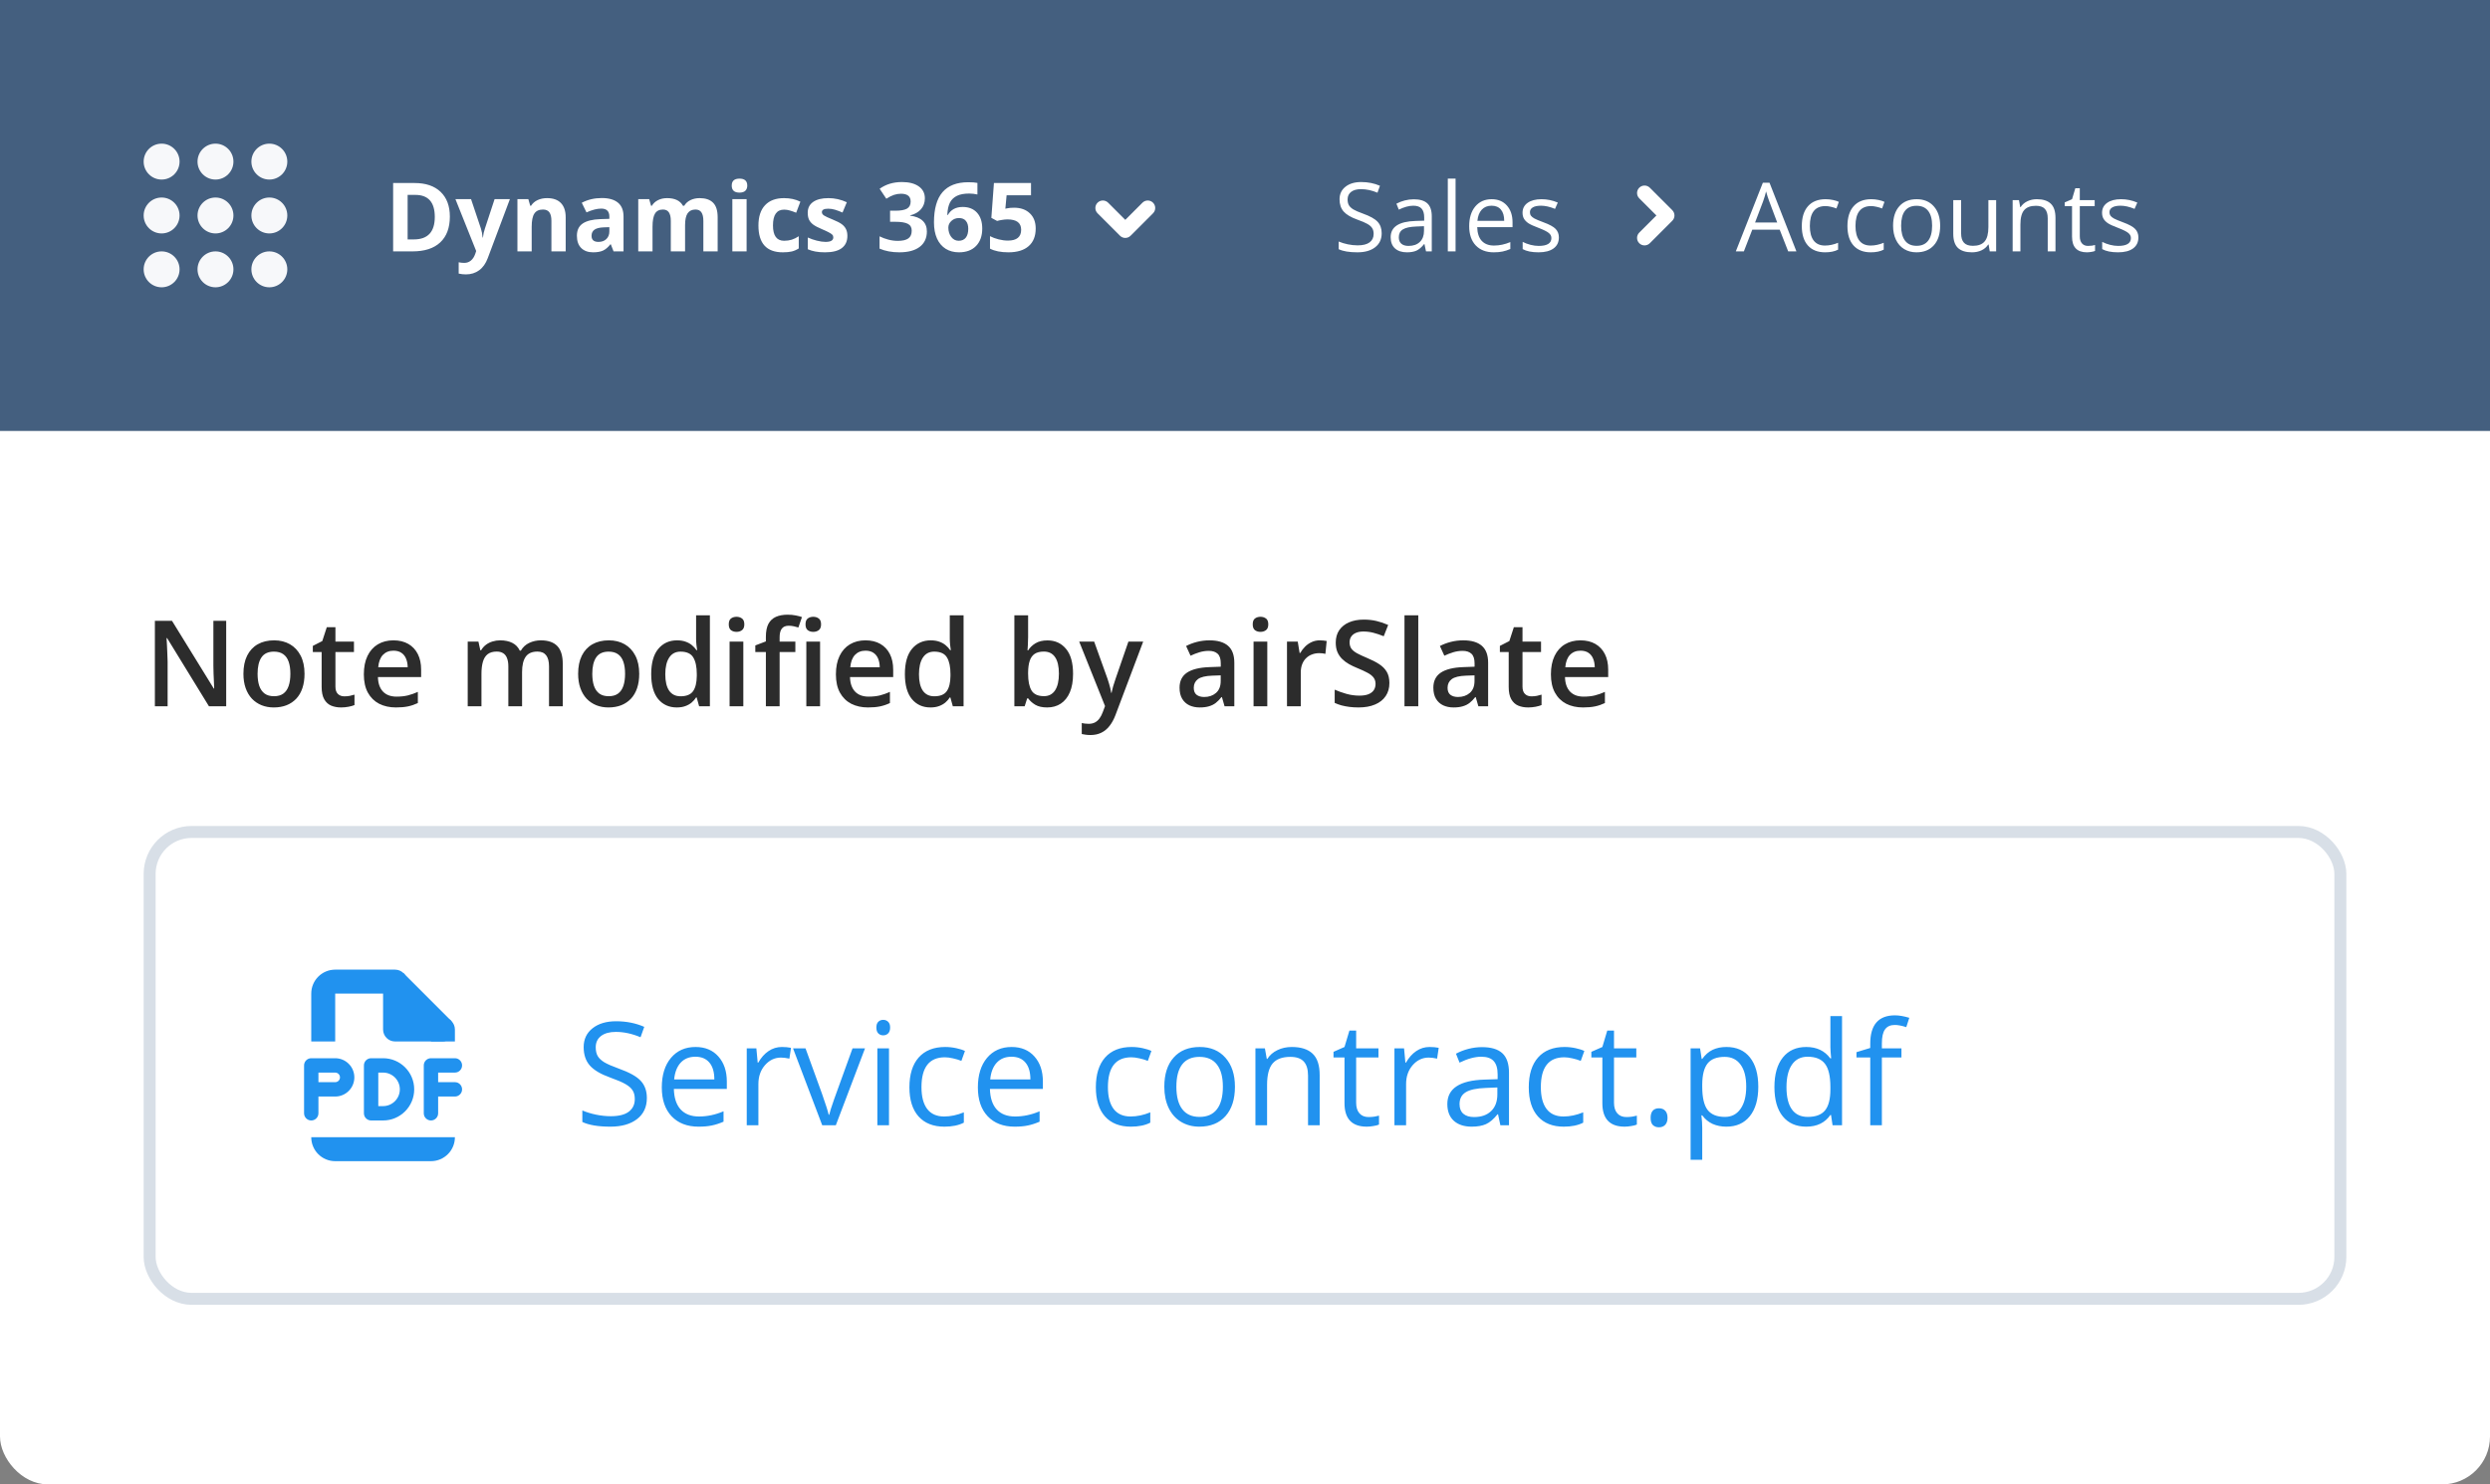 <svg width="208" height="124" viewBox="0 0 208 124" fill="none" xmlns="http://www.w3.org/2000/svg">
<rect x="0" y="0" width="208" height="124" fill="#808080" stroke="none"/>
<g>
<rect width="208" height="124" rx="4" fill="white"/>
<path d="M46.281 21H45.617V18.312H42.609V21H41.945V15.289H42.609V17.719H45.617V15.289H46.281V21ZM51.449 18.855C51.449 19.553 51.273 20.099 50.922 20.492C50.57 20.883 50.085 21.078 49.465 21.078C49.082 21.078 48.742 20.988 48.445 20.809C48.148 20.629 47.919 20.371 47.758 20.035C47.596 19.699 47.516 19.306 47.516 18.855C47.516 18.158 47.69 17.615 48.039 17.227C48.388 16.836 48.872 16.641 49.492 16.641C50.091 16.641 50.566 16.84 50.918 17.238C51.272 17.637 51.449 18.176 51.449 18.855ZM48.188 18.855C48.188 19.402 48.297 19.819 48.516 20.105C48.734 20.392 49.056 20.535 49.48 20.535C49.905 20.535 50.227 20.393 50.445 20.109C50.667 19.823 50.777 19.405 50.777 18.855C50.777 18.311 50.667 17.898 50.445 17.617C50.227 17.333 49.902 17.191 49.473 17.191C49.048 17.191 48.728 17.331 48.512 17.609C48.296 17.888 48.188 18.303 48.188 18.855ZM58.047 21V18.215C58.047 17.874 57.974 17.619 57.828 17.449C57.682 17.277 57.456 17.191 57.148 17.191C56.745 17.191 56.447 17.307 56.254 17.539C56.061 17.771 55.965 18.128 55.965 18.609V21H55.316V18.215C55.316 17.874 55.243 17.619 55.098 17.449C54.952 17.277 54.724 17.191 54.414 17.191C54.008 17.191 53.71 17.314 53.52 17.559C53.332 17.801 53.238 18.199 53.238 18.754V21H52.59V16.719H53.117L53.223 17.305H53.254C53.376 17.096 53.548 16.934 53.77 16.816C53.993 16.699 54.243 16.641 54.52 16.641C55.189 16.641 55.626 16.883 55.832 17.367H55.863C55.991 17.143 56.176 16.966 56.418 16.836C56.66 16.706 56.936 16.641 57.246 16.641C57.73 16.641 58.092 16.766 58.332 17.016C58.574 17.263 58.695 17.66 58.695 18.207V21H58.047ZM61.844 21.078C61.211 21.078 60.711 20.885 60.344 20.5C59.979 20.115 59.797 19.579 59.797 18.895C59.797 18.204 59.966 17.656 60.305 17.25C60.646 16.844 61.103 16.641 61.676 16.641C62.212 16.641 62.637 16.818 62.949 17.172C63.262 17.523 63.418 17.988 63.418 18.566V18.977H60.469C60.482 19.479 60.608 19.861 60.848 20.121C61.09 20.381 61.43 20.512 61.867 20.512C62.328 20.512 62.784 20.415 63.234 20.223V20.801C63.005 20.9 62.788 20.97 62.582 21.012C62.379 21.056 62.133 21.078 61.844 21.078ZM61.668 17.184C61.324 17.184 61.05 17.296 60.844 17.52C60.641 17.744 60.521 18.053 60.484 18.449H62.723C62.723 18.04 62.632 17.728 62.449 17.512C62.267 17.293 62.007 17.184 61.668 17.184Z" fill="#2C2C2C"/>
<path d="M54.035 91.721C54.035 92.475 53.762 93.062 53.215 93.484C52.668 93.906 51.926 94.117 50.988 94.117C49.973 94.117 49.191 93.986 48.645 93.725V92.764C48.996 92.912 49.379 93.029 49.793 93.115C50.207 93.201 50.617 93.244 51.023 93.244C51.688 93.244 52.188 93.119 52.523 92.869C52.859 92.615 53.027 92.264 53.027 91.814C53.027 91.518 52.967 91.275 52.846 91.088C52.728 90.897 52.529 90.721 52.248 90.561C51.971 90.4 51.547 90.219 50.977 90.016C50.18 89.731 49.609 89.393 49.266 89.002C48.926 88.611 48.756 88.102 48.756 87.473C48.756 86.812 49.004 86.287 49.5 85.897C49.996 85.506 50.652 85.311 51.469 85.311C52.32 85.311 53.103 85.467 53.818 85.779L53.508 86.647C52.801 86.35 52.113 86.201 51.445 86.201C50.918 86.201 50.506 86.314 50.209 86.541C49.912 86.768 49.764 87.082 49.764 87.484C49.764 87.781 49.818 88.025 49.928 88.217C50.037 88.404 50.221 88.578 50.478 88.738C50.74 88.894 51.139 89.068 51.674 89.26C52.572 89.58 53.19 89.924 53.525 90.291C53.865 90.658 54.035 91.135 54.035 91.721ZM58.353 94.117C57.404 94.117 56.654 93.828 56.103 93.25C55.557 92.672 55.283 91.869 55.283 90.842C55.283 89.807 55.537 88.984 56.045 88.375C56.557 87.766 57.242 87.461 58.102 87.461C58.906 87.461 59.543 87.727 60.012 88.258C60.48 88.785 60.715 89.482 60.715 90.35V90.965H56.291C56.31 91.719 56.5 92.291 56.859 92.682C57.223 93.072 57.732 93.268 58.389 93.268C59.08 93.268 59.764 93.123 60.44 92.834V93.701C60.096 93.85 59.77 93.955 59.461 94.018C59.156 94.084 58.787 94.117 58.353 94.117ZM58.09 88.275C57.574 88.275 57.162 88.443 56.853 88.779C56.549 89.115 56.369 89.58 56.315 90.174H59.672C59.672 89.561 59.535 89.092 59.262 88.768C58.988 88.439 58.598 88.275 58.09 88.275ZM65.309 87.461C65.594 87.461 65.85 87.484 66.076 87.531L65.941 88.434C65.676 88.375 65.441 88.346 65.238 88.346C64.719 88.346 64.273 88.557 63.902 88.978C63.535 89.4 63.352 89.926 63.352 90.555V94H62.379V87.578H63.182L63.293 88.768H63.34C63.578 88.35 63.865 88.027 64.201 87.801C64.537 87.574 64.906 87.461 65.309 87.461ZM68.684 94L66.246 87.578H67.289L68.672 91.387C68.984 92.277 69.168 92.856 69.223 93.121H69.269C69.312 92.914 69.447 92.486 69.674 91.838C69.904 91.186 70.418 89.766 71.215 87.578H72.258L69.82 94H68.684ZM74.262 94H73.289V87.578H74.262V94ZM73.207 85.838C73.207 85.615 73.262 85.453 73.371 85.352C73.481 85.246 73.617 85.193 73.781 85.193C73.938 85.193 74.072 85.246 74.186 85.352C74.299 85.457 74.356 85.619 74.356 85.838C74.356 86.057 74.299 86.221 74.186 86.33C74.072 86.436 73.938 86.488 73.781 86.488C73.617 86.488 73.481 86.436 73.371 86.33C73.262 86.221 73.207 86.057 73.207 85.838ZM78.891 94.117C77.961 94.117 77.24 93.832 76.728 93.262C76.221 92.688 75.967 91.877 75.967 90.83C75.967 89.756 76.225 88.926 76.74 88.34C77.26 87.754 77.998 87.461 78.955 87.461C79.264 87.461 79.572 87.494 79.881 87.561C80.189 87.627 80.432 87.705 80.607 87.795L80.309 88.621C80.094 88.535 79.859 88.465 79.606 88.41C79.352 88.352 79.127 88.322 78.932 88.322C77.627 88.322 76.975 89.154 76.975 90.818C76.975 91.607 77.133 92.213 77.449 92.635C77.769 93.057 78.242 93.268 78.867 93.268C79.402 93.268 79.951 93.152 80.514 92.922V93.783C80.084 94.006 79.543 94.117 78.891 94.117ZM84.756 94.117C83.807 94.117 83.057 93.828 82.506 93.25C81.959 92.672 81.686 91.869 81.686 90.842C81.686 89.807 81.939 88.984 82.447 88.375C82.959 87.766 83.644 87.461 84.504 87.461C85.309 87.461 85.945 87.727 86.414 88.258C86.883 88.785 87.117 89.482 87.117 90.35V90.965H82.693C82.713 91.719 82.902 92.291 83.262 92.682C83.625 93.072 84.135 93.268 84.791 93.268C85.482 93.268 86.166 93.123 86.842 92.834V93.701C86.498 93.85 86.172 93.955 85.863 94.018C85.559 94.084 85.189 94.117 84.756 94.117ZM84.492 88.275C83.977 88.275 83.564 88.443 83.256 88.779C82.951 89.115 82.772 89.58 82.717 90.174H86.074C86.074 89.561 85.938 89.092 85.664 88.768C85.391 88.439 85 88.275 84.492 88.275ZM94.465 94.117C93.535 94.117 92.814 93.832 92.303 93.262C91.795 92.688 91.541 91.877 91.541 90.83C91.541 89.756 91.799 88.926 92.314 88.34C92.834 87.754 93.572 87.461 94.529 87.461C94.838 87.461 95.147 87.494 95.455 87.561C95.764 87.627 96.006 87.705 96.182 87.795L95.883 88.621C95.668 88.535 95.434 88.465 95.18 88.41C94.926 88.352 94.701 88.322 94.506 88.322C93.201 88.322 92.549 89.154 92.549 90.818C92.549 91.607 92.707 92.213 93.023 92.635C93.344 93.057 93.816 93.268 94.441 93.268C94.977 93.268 95.525 93.152 96.088 92.922V93.783C95.658 94.006 95.117 94.117 94.465 94.117ZM103.16 90.783C103.16 91.83 102.896 92.648 102.369 93.238C101.842 93.824 101.113 94.117 100.184 94.117C99.609 94.117 99.1 93.982 98.654 93.713C98.209 93.443 97.865 93.057 97.623 92.553C97.381 92.049 97.26 91.459 97.26 90.783C97.26 89.736 97.522 88.922 98.045 88.34C98.568 87.754 99.295 87.461 100.225 87.461C101.123 87.461 101.836 87.76 102.363 88.357C102.895 88.955 103.16 89.764 103.16 90.783ZM98.268 90.783C98.268 91.603 98.432 92.228 98.76 92.658C99.088 93.088 99.57 93.303 100.207 93.303C100.844 93.303 101.326 93.09 101.654 92.664C101.986 92.234 102.152 91.607 102.152 90.783C102.152 89.967 101.986 89.348 101.654 88.926C101.326 88.5 100.84 88.287 100.195 88.287C99.559 88.287 99.078 88.496 98.754 88.914C98.43 89.332 98.268 89.955 98.268 90.783ZM109.266 94V89.846C109.266 89.322 109.146 88.932 108.908 88.674C108.67 88.416 108.297 88.287 107.789 88.287C107.117 88.287 106.625 88.469 106.312 88.832C106 89.195 105.844 89.795 105.844 90.631V94H104.871V87.578H105.662L105.82 88.457H105.867C106.066 88.141 106.346 87.897 106.705 87.725C107.064 87.549 107.465 87.461 107.906 87.461C108.68 87.461 109.262 87.648 109.652 88.023C110.043 88.394 110.238 88.99 110.238 89.811V94H109.266ZM114.316 93.314C114.488 93.314 114.654 93.303 114.814 93.279C114.975 93.252 115.102 93.225 115.195 93.197V93.941C115.09 93.992 114.934 94.033 114.727 94.064C114.523 94.1 114.34 94.117 114.176 94.117C112.934 94.117 112.312 93.463 112.312 92.154V88.334H111.393V87.865L112.312 87.461L112.723 86.09H113.285V87.578H115.148V88.334H113.285V92.113C113.285 92.5 113.377 92.797 113.561 93.004C113.744 93.211 113.996 93.314 114.316 93.314ZM119.414 87.461C119.699 87.461 119.955 87.484 120.182 87.531L120.047 88.434C119.781 88.375 119.547 88.346 119.344 88.346C118.824 88.346 118.379 88.557 118.008 88.978C117.641 89.4 117.457 89.926 117.457 90.555V94H116.484V87.578H117.287L117.398 88.768H117.445C117.684 88.35 117.971 88.027 118.307 87.801C118.643 87.574 119.012 87.461 119.414 87.461ZM125.332 94L125.139 93.086H125.092C124.771 93.488 124.451 93.762 124.131 93.906C123.814 94.047 123.418 94.117 122.941 94.117C122.305 94.117 121.805 93.953 121.441 93.625C121.082 93.297 120.902 92.83 120.902 92.225C120.902 90.928 121.939 90.248 124.014 90.186L125.104 90.15V89.752C125.104 89.248 124.994 88.877 124.775 88.639C124.561 88.397 124.215 88.275 123.738 88.275C123.203 88.275 122.598 88.439 121.922 88.768L121.623 88.023C121.939 87.852 122.285 87.717 122.66 87.619C123.039 87.522 123.418 87.473 123.797 87.473C124.562 87.473 125.129 87.643 125.496 87.982C125.867 88.322 126.053 88.867 126.053 89.617V94H125.332ZM123.135 93.314C123.74 93.314 124.215 93.148 124.559 92.816C124.906 92.484 125.08 92.019 125.08 91.422V90.842L124.107 90.883C123.334 90.91 122.775 91.031 122.432 91.246C122.092 91.457 121.922 91.787 121.922 92.236C121.922 92.588 122.027 92.856 122.238 93.039C122.453 93.223 122.752 93.314 123.135 93.314ZM130.629 94.117C129.699 94.117 128.979 93.832 128.467 93.262C127.959 92.688 127.705 91.877 127.705 90.83C127.705 89.756 127.963 88.926 128.479 88.34C128.998 87.754 129.736 87.461 130.693 87.461C131.002 87.461 131.311 87.494 131.619 87.561C131.928 87.627 132.17 87.705 132.346 87.795L132.047 88.621C131.832 88.535 131.598 88.465 131.344 88.41C131.09 88.352 130.865 88.322 130.67 88.322C129.365 88.322 128.713 89.154 128.713 90.818C128.713 91.607 128.871 92.213 129.188 92.635C129.508 93.057 129.98 93.268 130.605 93.268C131.141 93.268 131.689 93.152 132.252 92.922V93.783C131.822 94.006 131.281 94.117 130.629 94.117ZM135.855 93.314C136.027 93.314 136.193 93.303 136.354 93.279C136.514 93.252 136.641 93.225 136.734 93.197V93.941C136.629 93.992 136.473 94.033 136.266 94.064C136.062 94.1 135.879 94.117 135.715 94.117C134.473 94.117 133.852 93.463 133.852 92.154V88.334H132.932V87.865L133.852 87.461L134.262 86.09H134.824V87.578H136.688V88.334H134.824V92.113C134.824 92.5 134.916 92.797 135.1 93.004C135.283 93.211 135.535 93.314 135.855 93.314ZM137.883 93.379C137.883 93.117 137.941 92.92 138.059 92.787C138.18 92.65 138.352 92.582 138.574 92.582C138.801 92.582 138.977 92.65 139.102 92.787C139.23 92.92 139.295 93.117 139.295 93.379C139.295 93.633 139.23 93.828 139.102 93.965C138.973 94.102 138.797 94.17 138.574 94.17C138.375 94.17 138.209 94.109 138.076 93.988C137.947 93.863 137.883 93.66 137.883 93.379ZM144.211 94.117C143.793 94.117 143.41 94.041 143.062 93.889C142.719 93.732 142.43 93.494 142.195 93.174H142.125C142.172 93.549 142.195 93.904 142.195 94.24V96.883H141.223V87.578H142.014L142.148 88.457H142.195C142.445 88.106 142.736 87.852 143.068 87.695C143.4 87.539 143.781 87.461 144.211 87.461C145.062 87.461 145.719 87.752 146.18 88.334C146.645 88.916 146.877 89.732 146.877 90.783C146.877 91.838 146.641 92.658 146.168 93.244C145.699 93.826 145.047 94.117 144.211 94.117ZM144.07 88.287C143.414 88.287 142.939 88.469 142.646 88.832C142.354 89.195 142.203 89.773 142.195 90.566V90.783C142.195 91.686 142.346 92.332 142.646 92.723C142.947 93.109 143.43 93.303 144.094 93.303C144.648 93.303 145.082 93.078 145.395 92.629C145.711 92.18 145.869 91.561 145.869 90.772C145.869 89.971 145.711 89.357 145.395 88.932C145.082 88.502 144.641 88.287 144.07 88.287ZM152.953 93.139H152.9C152.451 93.791 151.779 94.117 150.885 94.117C150.045 94.117 149.391 93.83 148.922 93.256C148.457 92.682 148.225 91.865 148.225 90.807C148.225 89.748 148.459 88.926 148.928 88.34C149.396 87.754 150.049 87.461 150.885 87.461C151.756 87.461 152.424 87.777 152.889 88.41H152.965L152.924 87.947L152.9 87.496V84.883H153.873V94H153.082L152.953 93.139ZM151.008 93.303C151.672 93.303 152.152 93.123 152.449 92.764C152.75 92.4 152.9 91.816 152.9 91.012V90.807C152.9 89.897 152.748 89.248 152.443 88.861C152.143 88.471 151.66 88.275 150.996 88.275C150.426 88.275 149.988 88.498 149.684 88.943C149.383 89.385 149.232 90.01 149.232 90.818C149.232 91.639 149.383 92.258 149.684 92.676C149.984 93.094 150.426 93.303 151.008 93.303ZM158.836 88.334H157.201V94H156.229V88.334H155.08V87.894L156.229 87.543V87.186C156.229 85.607 156.918 84.818 158.297 84.818C158.637 84.818 159.035 84.887 159.492 85.023L159.24 85.803C158.865 85.682 158.545 85.621 158.279 85.621C157.912 85.621 157.641 85.744 157.465 85.99C157.289 86.232 157.201 86.623 157.201 87.162V87.578H158.836V88.334Z" fill="#2192EF"/>
<rect width="208" height="36" fill="#445F7F"/>
<path fill-rule="evenodd" clip-rule="evenodd" d="M15 13.5C15 14.328 14.328 15 13.5 15C12.672 15 12 14.328 12 13.5C12 12.672 12.672 12 13.5 12C14.328 12 15 12.672 15 13.5ZM15 18C15 18.828 14.328 19.5 13.5 19.5C12.672 19.5 12 18.828 12 18C12 17.172 12.672 16.5 13.5 16.5C14.328 16.5 15 17.172 15 18ZM13.5 24C14.328 24 15 23.328 15 22.5C15 21.672 14.328 21 13.5 21C12.672 21 12 21.672 12 22.5C12 23.328 12.672 24 13.5 24ZM19.5 13.5C19.5 14.328 18.828 15 18 15C17.172 15 16.5 14.328 16.5 13.5C16.5 12.672 17.172 12 18 12C18.828 12 19.5 12.672 19.5 13.5ZM18 19.5C18.828 19.5 19.5 18.828 19.5 18C19.5 17.172 18.828 16.5 18 16.5C17.172 16.5 16.5 17.172 16.5 18C16.5 18.828 17.172 19.5 18 19.5ZM19.5 22.5C19.5 23.328 18.828 24 18 24C17.172 24 16.5 23.328 16.5 22.5C16.5 21.672 17.172 21 18 21C18.828 21 19.5 21.672 19.5 22.5ZM22.5 15C23.328 15 24 14.328 24 13.5C24 12.672 23.328 12 22.5 12C21.672 12 21 12.672 21 13.5C21 14.328 21.672 15 22.5 15ZM24 18C24 18.828 23.328 19.5 22.5 19.5C21.672 19.5 21 18.828 21 18C21 17.172 21.672 16.5 22.5 16.5C23.328 16.5 24 17.172 24 18ZM22.5 24C23.328 24 24 23.328 24 22.5C24 21.672 23.328 21 22.5 21C21.672 21 21 21.672 21 22.5C21 23.328 21.672 24 22.5 24Z" fill="#F7F8FA"/>
<path d="M37.578 18.09C37.578 19.03 37.31 19.75 36.773 20.25C36.24 20.75 35.467 21 34.457 21H32.84V15.289H34.633C35.565 15.289 36.289 15.535 36.805 16.027C37.32 16.52 37.578 17.207 37.578 18.09ZM36.32 18.121C36.32 16.895 35.779 16.281 34.695 16.281H34.051V20H34.57C35.737 20 36.32 19.374 36.32 18.121ZM38.043 16.633H39.348L40.172 19.09C40.242 19.303 40.29 19.556 40.316 19.848H40.34C40.368 19.579 40.425 19.327 40.508 19.09L41.316 16.633H42.594L40.746 21.559C40.577 22.014 40.335 22.355 40.02 22.582C39.707 22.809 39.341 22.922 38.922 22.922C38.716 22.922 38.514 22.9 38.316 22.855V21.91C38.46 21.944 38.616 21.961 38.785 21.961C38.996 21.961 39.18 21.896 39.336 21.766C39.495 21.638 39.618 21.444 39.707 21.184L39.777 20.969L38.043 16.633ZM47.254 21H46.062V18.449C46.062 18.134 46.007 17.898 45.895 17.742C45.783 17.583 45.604 17.504 45.359 17.504C45.026 17.504 44.785 17.616 44.637 17.84C44.488 18.061 44.414 18.43 44.414 18.945V21H43.223V16.633H44.133L44.293 17.191H44.359C44.492 16.98 44.675 16.822 44.906 16.715C45.141 16.605 45.406 16.551 45.703 16.551C46.211 16.551 46.596 16.689 46.859 16.965C47.122 17.238 47.254 17.634 47.254 18.152V21ZM51.254 21L51.023 20.406H50.992C50.792 20.659 50.585 20.835 50.371 20.934C50.16 21.03 49.884 21.078 49.543 21.078C49.124 21.078 48.793 20.958 48.551 20.719C48.311 20.479 48.191 20.138 48.191 19.695C48.191 19.232 48.353 18.891 48.676 18.672C49.001 18.451 49.491 18.328 50.145 18.305L50.902 18.281V18.09C50.902 17.647 50.676 17.426 50.223 17.426C49.874 17.426 49.464 17.531 48.992 17.742L48.598 16.938C49.1 16.674 49.658 16.543 50.27 16.543C50.855 16.543 51.305 16.671 51.617 16.926C51.93 17.181 52.086 17.569 52.086 18.09V21H51.254ZM50.902 18.977L50.441 18.992C50.095 19.003 49.837 19.065 49.668 19.18C49.499 19.294 49.414 19.469 49.414 19.703C49.414 20.039 49.607 20.207 49.992 20.207C50.268 20.207 50.488 20.128 50.652 19.969C50.819 19.81 50.902 19.599 50.902 19.336V18.977ZM57.227 21H56.035V18.449C56.035 18.134 55.982 17.898 55.875 17.742C55.771 17.583 55.605 17.504 55.379 17.504C55.074 17.504 54.853 17.616 54.715 17.84C54.577 18.064 54.508 18.432 54.508 18.945V21H53.316V16.633H54.227L54.387 17.191H54.453C54.57 16.991 54.74 16.835 54.961 16.723C55.182 16.608 55.436 16.551 55.723 16.551C56.376 16.551 56.819 16.764 57.051 17.191H57.156C57.273 16.988 57.445 16.831 57.672 16.719C57.901 16.607 58.159 16.551 58.445 16.551C58.94 16.551 59.314 16.678 59.566 16.934C59.822 17.186 59.949 17.592 59.949 18.152V21H58.754V18.449C58.754 18.134 58.7 17.898 58.594 17.742C58.49 17.583 58.324 17.504 58.098 17.504C57.806 17.504 57.587 17.608 57.441 17.816C57.298 18.025 57.227 18.355 57.227 18.809V21ZM61.125 15.504C61.125 15.116 61.341 14.922 61.773 14.922C62.206 14.922 62.422 15.116 62.422 15.504C62.422 15.689 62.367 15.833 62.258 15.938C62.151 16.039 61.99 16.09 61.773 16.09C61.341 16.09 61.125 15.895 61.125 15.504ZM62.367 21H61.176V16.633H62.367V21ZM65.394 21.078C64.035 21.078 63.355 20.332 63.355 18.84C63.355 18.098 63.54 17.531 63.91 17.141C64.28 16.747 64.81 16.551 65.5 16.551C66.005 16.551 66.458 16.65 66.859 16.848L66.508 17.77C66.32 17.694 66.146 17.633 65.984 17.586C65.823 17.537 65.662 17.512 65.5 17.512C64.88 17.512 64.57 17.952 64.57 18.832C64.57 19.686 64.88 20.113 65.5 20.113C65.729 20.113 65.941 20.083 66.137 20.023C66.332 19.961 66.527 19.865 66.723 19.734V20.754C66.53 20.876 66.335 20.961 66.137 21.008C65.941 21.055 65.694 21.078 65.394 21.078ZM70.785 19.703C70.785 20.151 70.629 20.492 70.316 20.727C70.007 20.961 69.542 21.078 68.922 21.078C68.604 21.078 68.333 21.056 68.109 21.012C67.885 20.97 67.676 20.908 67.481 20.824V19.84C67.702 19.944 67.951 20.031 68.227 20.102C68.505 20.172 68.75 20.207 68.961 20.207C69.393 20.207 69.609 20.082 69.609 19.832C69.609 19.738 69.581 19.663 69.523 19.605C69.466 19.546 69.367 19.479 69.227 19.406C69.086 19.331 68.898 19.244 68.664 19.145C68.328 19.004 68.081 18.874 67.922 18.754C67.766 18.634 67.651 18.497 67.578 18.344C67.508 18.188 67.473 17.996 67.473 17.77C67.473 17.381 67.622 17.082 67.922 16.871C68.224 16.658 68.651 16.551 69.203 16.551C69.729 16.551 70.241 16.665 70.738 16.895L70.379 17.754C70.16 17.66 69.956 17.583 69.766 17.523C69.576 17.463 69.382 17.434 69.184 17.434C68.832 17.434 68.656 17.529 68.656 17.719C68.656 17.826 68.712 17.918 68.824 17.996C68.939 18.074 69.188 18.19 69.57 18.344C69.912 18.482 70.162 18.611 70.32 18.73C70.479 18.85 70.596 18.988 70.672 19.145C70.747 19.301 70.785 19.487 70.785 19.703ZM77.258 16.566C77.258 16.923 77.15 17.227 76.934 17.477C76.717 17.727 76.414 17.898 76.023 17.992V18.016C76.484 18.073 76.833 18.213 77.07 18.438C77.307 18.659 77.426 18.958 77.426 19.336C77.426 19.885 77.227 20.314 76.828 20.621C76.43 20.926 75.861 21.078 75.121 21.078C74.501 21.078 73.952 20.975 73.473 20.77V19.742C73.694 19.854 73.938 19.945 74.203 20.016C74.469 20.086 74.732 20.121 74.992 20.121C75.391 20.121 75.685 20.053 75.875 19.918C76.065 19.783 76.16 19.565 76.16 19.266C76.16 18.997 76.051 18.807 75.832 18.695C75.613 18.583 75.264 18.527 74.785 18.527H74.352V17.602H74.793C75.236 17.602 75.559 17.544 75.762 17.43C75.967 17.312 76.07 17.113 76.07 16.832C76.07 16.4 75.799 16.184 75.258 16.184C75.07 16.184 74.879 16.215 74.684 16.277C74.491 16.34 74.276 16.448 74.039 16.602L73.481 15.77C74.001 15.395 74.622 15.207 75.344 15.207C75.935 15.207 76.401 15.327 76.742 15.566C77.086 15.806 77.258 16.139 77.258 16.566ZM78.019 18.574C78.019 17.444 78.258 16.603 78.734 16.051C79.213 15.499 79.93 15.223 80.883 15.223C81.208 15.223 81.463 15.242 81.648 15.281V16.246C81.417 16.194 81.188 16.168 80.961 16.168C80.547 16.168 80.208 16.23 79.945 16.355C79.685 16.48 79.49 16.665 79.359 16.91C79.229 17.155 79.152 17.503 79.129 17.953H79.18C79.438 17.51 79.85 17.289 80.418 17.289C80.928 17.289 81.328 17.449 81.617 17.77C81.906 18.09 82.051 18.533 82.051 19.098C82.051 19.707 81.879 20.19 81.535 20.547C81.191 20.901 80.715 21.078 80.106 21.078C79.684 21.078 79.315 20.98 79 20.785C78.688 20.59 78.445 20.305 78.273 19.93C78.104 19.555 78.019 19.103 78.019 18.574ZM80.082 20.113C80.34 20.113 80.538 20.027 80.676 19.855C80.814 19.681 80.883 19.434 80.883 19.113C80.883 18.835 80.818 18.616 80.688 18.457C80.56 18.296 80.366 18.215 80.106 18.215C79.861 18.215 79.651 18.294 79.477 18.453C79.305 18.612 79.219 18.797 79.219 19.008C79.219 19.318 79.299 19.579 79.461 19.793C79.625 20.006 79.832 20.113 80.082 20.113ZM84.707 17.352C85.259 17.352 85.698 17.506 86.023 17.816C86.352 18.126 86.516 18.551 86.516 19.09C86.516 19.728 86.319 20.219 85.926 20.562C85.533 20.906 84.97 21.078 84.238 21.078C83.603 21.078 83.09 20.975 82.699 20.77V19.727C82.905 19.836 83.144 19.926 83.418 19.996C83.691 20.064 83.951 20.098 84.195 20.098C84.932 20.098 85.301 19.796 85.301 19.191C85.301 18.616 84.919 18.328 84.156 18.328C84.018 18.328 83.866 18.342 83.699 18.371C83.533 18.397 83.397 18.426 83.293 18.457L82.812 18.199L83.027 15.289H86.125V16.312H84.086L83.981 17.434L84.117 17.406C84.276 17.37 84.473 17.352 84.707 17.352Z" fill="white"/>
<path d="M115.418 19.48C115.418 19.983 115.236 20.375 114.871 20.656C114.507 20.938 114.012 21.078 113.387 21.078C112.71 21.078 112.189 20.991 111.824 20.816V20.176C112.059 20.275 112.314 20.353 112.59 20.41C112.866 20.467 113.139 20.496 113.41 20.496C113.853 20.496 114.186 20.413 114.41 20.246C114.634 20.077 114.746 19.842 114.746 19.543C114.746 19.345 114.706 19.184 114.625 19.059C114.547 18.931 114.414 18.814 114.227 18.707C114.042 18.6 113.759 18.479 113.379 18.344C112.848 18.154 112.467 17.928 112.238 17.668C112.012 17.408 111.898 17.068 111.898 16.648C111.898 16.208 112.064 15.858 112.395 15.598C112.725 15.337 113.163 15.207 113.707 15.207C114.275 15.207 114.797 15.311 115.273 15.52L115.066 16.098C114.595 15.9 114.137 15.801 113.691 15.801C113.34 15.801 113.065 15.876 112.867 16.027C112.669 16.178 112.57 16.388 112.57 16.656C112.57 16.854 112.607 17.017 112.68 17.145C112.753 17.27 112.875 17.385 113.047 17.492C113.221 17.596 113.487 17.712 113.844 17.84C114.443 18.053 114.854 18.283 115.078 18.527C115.305 18.772 115.418 19.09 115.418 19.48ZM119.121 21L118.992 20.391H118.961C118.747 20.659 118.534 20.841 118.32 20.938C118.109 21.031 117.845 21.078 117.527 21.078C117.103 21.078 116.77 20.969 116.527 20.75C116.288 20.531 116.168 20.22 116.168 19.816C116.168 18.952 116.859 18.499 118.242 18.457L118.969 18.434V18.168C118.969 17.832 118.896 17.585 118.75 17.426C118.607 17.264 118.376 17.184 118.059 17.184C117.702 17.184 117.298 17.293 116.848 17.512L116.648 17.016C116.859 16.901 117.09 16.811 117.34 16.746C117.592 16.681 117.845 16.648 118.098 16.648C118.608 16.648 118.986 16.762 119.23 16.988C119.478 17.215 119.602 17.578 119.602 18.078V21H119.121ZM117.656 20.543C118.06 20.543 118.376 20.432 118.605 20.211C118.837 19.99 118.953 19.68 118.953 19.281V18.895L118.305 18.922C117.789 18.94 117.417 19.021 117.188 19.164C116.961 19.305 116.848 19.525 116.848 19.824C116.848 20.059 116.918 20.237 117.059 20.359C117.202 20.482 117.401 20.543 117.656 20.543ZM121.59 21H120.941V14.922H121.59V21ZM124.773 21.078C124.141 21.078 123.641 20.885 123.273 20.5C122.909 20.115 122.727 19.579 122.727 18.895C122.727 18.204 122.896 17.656 123.234 17.25C123.576 16.844 124.033 16.641 124.605 16.641C125.142 16.641 125.566 16.818 125.879 17.172C126.191 17.523 126.348 17.988 126.348 18.566V18.977H123.398C123.411 19.479 123.538 19.861 123.777 20.121C124.02 20.381 124.359 20.512 124.797 20.512C125.258 20.512 125.714 20.415 126.164 20.223V20.801C125.935 20.9 125.717 20.97 125.512 21.012C125.309 21.056 125.062 21.078 124.773 21.078ZM124.598 17.184C124.254 17.184 123.979 17.296 123.773 17.52C123.57 17.744 123.451 18.053 123.414 18.449H125.652C125.652 18.04 125.561 17.728 125.379 17.512C125.197 17.293 124.936 17.184 124.598 17.184ZM130.219 19.832C130.219 20.23 130.07 20.538 129.773 20.754C129.477 20.97 129.06 21.078 128.523 21.078C127.956 21.078 127.513 20.988 127.195 20.809V20.207C127.401 20.311 127.621 20.393 127.855 20.453C128.092 20.513 128.32 20.543 128.539 20.543C128.878 20.543 129.138 20.49 129.32 20.383C129.503 20.273 129.594 20.108 129.594 19.887C129.594 19.72 129.521 19.578 129.375 19.461C129.232 19.341 128.951 19.201 128.531 19.039C128.133 18.891 127.849 18.762 127.68 18.652C127.513 18.54 127.388 18.414 127.305 18.273C127.224 18.133 127.184 17.965 127.184 17.77C127.184 17.421 127.326 17.146 127.609 16.945C127.893 16.742 128.283 16.641 128.777 16.641C129.238 16.641 129.689 16.734 130.129 16.922L129.898 17.449C129.469 17.272 129.079 17.184 128.73 17.184C128.423 17.184 128.191 17.232 128.035 17.328C127.879 17.424 127.801 17.557 127.801 17.727C127.801 17.841 127.829 17.939 127.887 18.02C127.947 18.1 128.042 18.177 128.172 18.25C128.302 18.323 128.552 18.428 128.922 18.566C129.43 18.751 129.772 18.938 129.949 19.125C130.129 19.312 130.219 19.548 130.219 19.832Z" fill="white"/>
<path d="M149.375 21L148.664 19.184H146.375L145.672 21H145L147.258 15.266H147.816L150.062 21H149.375ZM148.457 18.586L147.793 16.816C147.707 16.592 147.618 16.318 147.527 15.992C147.47 16.242 147.388 16.517 147.281 16.816L146.609 18.586H148.457ZM152.461 21.078C151.841 21.078 151.361 20.888 151.02 20.508C150.681 20.125 150.512 19.585 150.512 18.887C150.512 18.171 150.684 17.617 151.027 17.227C151.374 16.836 151.866 16.641 152.504 16.641C152.71 16.641 152.915 16.663 153.121 16.707C153.327 16.751 153.488 16.803 153.605 16.863L153.406 17.414C153.263 17.357 153.107 17.31 152.938 17.273C152.768 17.234 152.618 17.215 152.488 17.215C151.618 17.215 151.184 17.77 151.184 18.879C151.184 19.405 151.289 19.809 151.5 20.09C151.714 20.371 152.029 20.512 152.445 20.512C152.802 20.512 153.168 20.435 153.543 20.281V20.855C153.257 21.004 152.896 21.078 152.461 21.078ZM156.273 21.078C155.654 21.078 155.173 20.888 154.832 20.508C154.493 20.125 154.324 19.585 154.324 18.887C154.324 18.171 154.496 17.617 154.84 17.227C155.186 16.836 155.678 16.641 156.316 16.641C156.522 16.641 156.728 16.663 156.934 16.707C157.139 16.751 157.301 16.803 157.418 16.863L157.219 17.414C157.076 17.357 156.919 17.31 156.75 17.273C156.581 17.234 156.431 17.215 156.301 17.215C155.431 17.215 154.996 17.77 154.996 18.879C154.996 19.405 155.102 19.809 155.312 20.09C155.526 20.371 155.841 20.512 156.258 20.512C156.615 20.512 156.98 20.435 157.355 20.281V20.855C157.069 21.004 156.708 21.078 156.273 21.078ZM162.07 18.855C162.07 19.553 161.895 20.099 161.543 20.492C161.191 20.883 160.706 21.078 160.086 21.078C159.703 21.078 159.363 20.988 159.066 20.809C158.77 20.629 158.54 20.371 158.379 20.035C158.217 19.699 158.137 19.306 158.137 18.855C158.137 18.158 158.311 17.615 158.66 17.227C159.009 16.836 159.493 16.641 160.113 16.641C160.712 16.641 161.188 16.84 161.539 17.238C161.893 17.637 162.07 18.176 162.07 18.855ZM158.809 18.855C158.809 19.402 158.918 19.819 159.137 20.105C159.355 20.392 159.677 20.535 160.102 20.535C160.526 20.535 160.848 20.393 161.066 20.109C161.288 19.823 161.398 19.405 161.398 18.855C161.398 18.311 161.288 17.898 161.066 17.617C160.848 17.333 160.523 17.191 160.094 17.191C159.669 17.191 159.349 17.331 159.133 17.609C158.917 17.888 158.809 18.303 158.809 18.855ZM163.82 16.719V19.496C163.82 19.845 163.9 20.105 164.059 20.277C164.217 20.449 164.466 20.535 164.805 20.535C165.253 20.535 165.579 20.413 165.785 20.168C165.993 19.923 166.098 19.523 166.098 18.969V16.719H166.746V21H166.211L166.117 20.426H166.082C165.949 20.637 165.764 20.798 165.527 20.91C165.293 21.022 165.025 21.078 164.723 21.078C164.202 21.078 163.811 20.954 163.551 20.707C163.293 20.46 163.164 20.064 163.164 19.52V16.719H163.82ZM171.055 21V18.23C171.055 17.881 170.975 17.621 170.816 17.449C170.658 17.277 170.409 17.191 170.07 17.191C169.622 17.191 169.294 17.312 169.086 17.555C168.878 17.797 168.773 18.197 168.773 18.754V21H168.125V16.719H168.652L168.758 17.305H168.789C168.922 17.094 169.108 16.931 169.348 16.816C169.587 16.699 169.854 16.641 170.148 16.641C170.664 16.641 171.052 16.766 171.312 17.016C171.573 17.263 171.703 17.66 171.703 18.207V21H171.055ZM174.422 20.543C174.536 20.543 174.647 20.535 174.754 20.52C174.861 20.501 174.945 20.483 175.008 20.465V20.961C174.938 20.995 174.833 21.022 174.695 21.043C174.56 21.066 174.438 21.078 174.328 21.078C173.5 21.078 173.086 20.642 173.086 19.77V17.223H172.473V16.91L173.086 16.641L173.359 15.727H173.734V16.719H174.977V17.223H173.734V19.742C173.734 20 173.796 20.198 173.918 20.336C174.04 20.474 174.208 20.543 174.422 20.543ZM178.629 19.832C178.629 20.23 178.48 20.538 178.184 20.754C177.887 20.97 177.47 21.078 176.934 21.078C176.366 21.078 175.923 20.988 175.605 20.809V20.207C175.811 20.311 176.031 20.393 176.266 20.453C176.503 20.513 176.73 20.543 176.949 20.543C177.288 20.543 177.548 20.49 177.73 20.383C177.913 20.273 178.004 20.108 178.004 19.887C178.004 19.72 177.931 19.578 177.785 19.461C177.642 19.341 177.361 19.201 176.941 19.039C176.543 18.891 176.259 18.762 176.09 18.652C175.923 18.54 175.798 18.414 175.715 18.273C175.634 18.133 175.594 17.965 175.594 17.77C175.594 17.421 175.736 17.146 176.02 16.945C176.303 16.742 176.693 16.641 177.188 16.641C177.648 16.641 178.099 16.734 178.539 16.922L178.309 17.449C177.879 17.272 177.49 17.184 177.141 17.184C176.833 17.184 176.602 17.232 176.445 17.328C176.289 17.424 176.211 17.557 176.211 17.727C176.211 17.841 176.24 17.939 176.297 18.02C176.357 18.1 176.452 18.177 176.582 18.25C176.712 18.323 176.962 18.428 177.332 18.566C177.84 18.751 178.182 18.938 178.359 19.125C178.539 19.312 178.629 19.548 178.629 19.832Z" fill="white"/>
<path d="M18.895 59H17.454L13.958 53.302H13.914C13.927 53.494 13.938 53.697 13.948 53.912C13.961 54.127 13.971 54.348 13.977 54.576C13.987 54.804 13.995 55.035 14.002 55.27V59H12.938V51.861H14.368L17.859 57.52H17.894C17.887 57.355 17.879 57.164 17.869 56.949C17.859 56.734 17.85 56.513 17.84 56.285C17.833 56.054 17.828 55.831 17.825 55.616V51.861H18.895V59ZM25.438 56.285C25.438 56.734 25.379 57.133 25.262 57.481C25.145 57.83 24.974 58.124 24.749 58.365C24.524 58.603 24.254 58.785 23.939 58.912C23.623 59.036 23.266 59.098 22.869 59.098C22.498 59.098 22.158 59.036 21.849 58.912C21.539 58.785 21.271 58.603 21.043 58.365C20.818 58.124 20.644 57.83 20.52 57.481C20.397 57.133 20.335 56.734 20.335 56.285C20.335 55.69 20.438 55.185 20.643 54.772C20.851 54.355 21.147 54.037 21.531 53.819C21.915 53.601 22.373 53.492 22.903 53.492C23.401 53.492 23.841 53.601 24.222 53.819C24.602 54.037 24.9 54.355 25.115 54.772C25.33 55.188 25.438 55.693 25.438 56.285ZM21.517 56.285C21.517 56.679 21.564 57.016 21.658 57.296C21.756 57.576 21.906 57.791 22.107 57.94C22.309 58.087 22.57 58.16 22.889 58.16C23.208 58.16 23.468 58.087 23.67 57.94C23.872 57.791 24.02 57.576 24.114 57.296C24.209 57.016 24.256 56.679 24.256 56.285C24.256 55.891 24.209 55.558 24.114 55.284C24.02 55.008 23.872 54.797 23.67 54.654C23.468 54.508 23.206 54.435 22.884 54.435C22.409 54.435 22.062 54.594 21.844 54.913C21.626 55.232 21.517 55.69 21.517 56.285ZM28.768 58.17C28.917 58.17 29.065 58.157 29.212 58.131C29.358 58.102 29.492 58.067 29.612 58.028V58.898C29.485 58.953 29.321 59 29.119 59.039C28.917 59.078 28.707 59.098 28.489 59.098C28.183 59.098 27.908 59.047 27.664 58.946C27.42 58.842 27.226 58.665 27.083 58.414C26.94 58.163 26.868 57.817 26.868 57.374V54.469H26.131V53.956L26.922 53.551L27.298 52.394H28.02V53.595H29.568V54.469H28.02V57.359C28.02 57.633 28.089 57.836 28.226 57.97C28.362 58.103 28.543 58.17 28.768 58.17ZM32.864 53.492C33.346 53.492 33.759 53.592 34.105 53.79C34.45 53.989 34.715 54.27 34.9 54.635C35.086 54.999 35.179 55.435 35.179 55.943V56.559H31.57C31.583 57.083 31.723 57.486 31.99 57.77C32.26 58.053 32.638 58.194 33.123 58.194C33.468 58.194 33.777 58.162 34.051 58.097C34.328 58.028 34.612 57.929 34.905 57.799V58.731C34.635 58.858 34.36 58.951 34.08 59.01C33.8 59.068 33.465 59.098 33.074 59.098C32.544 59.098 32.077 58.995 31.673 58.79C31.273 58.582 30.958 58.273 30.73 57.862C30.506 57.452 30.394 56.943 30.394 56.334C30.394 55.728 30.496 55.214 30.701 54.791C30.906 54.368 31.194 54.046 31.565 53.824C31.936 53.603 32.37 53.492 32.864 53.492ZM32.864 54.356C32.503 54.356 32.21 54.474 31.985 54.708C31.764 54.942 31.634 55.286 31.595 55.738H34.056C34.052 55.468 34.007 55.229 33.919 55.02C33.834 54.812 33.704 54.649 33.528 54.532C33.356 54.415 33.134 54.356 32.864 54.356ZM45.179 53.492C45.784 53.492 46.24 53.648 46.546 53.961C46.855 54.273 47.01 54.775 47.01 55.465V59H45.862V55.67C45.862 55.26 45.783 54.95 45.623 54.742C45.464 54.534 45.221 54.43 44.895 54.43C44.44 54.43 44.111 54.576 43.909 54.869C43.711 55.159 43.611 55.58 43.611 56.134V59H42.464V55.67C42.464 55.397 42.428 55.169 42.356 54.986C42.288 54.801 42.182 54.662 42.039 54.571C41.896 54.477 41.715 54.43 41.497 54.43C41.181 54.43 40.929 54.501 40.74 54.645C40.555 54.788 40.421 54.999 40.34 55.279C40.258 55.556 40.218 55.896 40.218 56.3V59H39.07V53.595H39.964L40.125 54.322H40.188C40.299 54.133 40.436 53.979 40.599 53.858C40.765 53.735 40.949 53.644 41.15 53.585C41.352 53.523 41.562 53.492 41.78 53.492C42.184 53.492 42.524 53.564 42.801 53.707C43.078 53.847 43.284 54.062 43.421 54.352H43.509C43.678 54.059 43.914 53.842 44.217 53.702C44.52 53.562 44.84 53.492 45.179 53.492ZM53.397 56.285C53.397 56.734 53.338 57.133 53.221 57.481C53.103 57.83 52.933 58.124 52.708 58.365C52.483 58.603 52.213 58.785 51.898 58.912C51.582 59.036 51.225 59.098 50.828 59.098C50.457 59.098 50.117 59.036 49.808 58.912C49.498 58.785 49.23 58.603 49.002 58.365C48.777 58.124 48.603 57.83 48.48 57.481C48.356 57.133 48.294 56.734 48.294 56.285C48.294 55.69 48.397 55.185 48.602 54.772C48.81 54.355 49.106 54.037 49.49 53.819C49.874 53.601 50.332 53.492 50.862 53.492C51.36 53.492 51.8 53.601 52.181 53.819C52.562 54.037 52.859 54.355 53.074 54.772C53.289 55.188 53.397 55.693 53.397 56.285ZM49.476 56.285C49.476 56.679 49.523 57.016 49.617 57.296C49.715 57.576 49.865 57.791 50.066 57.94C50.268 58.087 50.529 58.16 50.848 58.16C51.167 58.16 51.427 58.087 51.629 57.94C51.831 57.791 51.979 57.576 52.073 57.296C52.168 57.016 52.215 56.679 52.215 56.285C52.215 55.891 52.168 55.558 52.073 55.284C51.979 55.008 51.831 54.797 51.629 54.654C51.427 54.508 51.165 54.435 50.843 54.435C50.367 54.435 50.021 54.594 49.803 54.913C49.585 55.232 49.476 55.69 49.476 56.285ZM56.531 59.098C55.887 59.098 55.369 58.863 54.978 58.395C54.591 57.922 54.398 57.227 54.398 56.31C54.398 55.382 54.594 54.68 54.988 54.205C55.385 53.73 55.908 53.492 56.556 53.492C56.829 53.492 57.068 53.53 57.273 53.605C57.478 53.676 57.654 53.774 57.801 53.898C57.95 54.021 58.078 54.16 58.182 54.312H58.235C58.219 54.212 58.2 54.067 58.177 53.878C58.157 53.686 58.148 53.508 58.148 53.346V51.402H59.3V59H58.401L58.196 58.263H58.148C58.05 58.419 57.926 58.56 57.776 58.688C57.63 58.811 57.454 58.91 57.249 58.985C57.047 59.06 56.808 59.098 56.531 59.098ZM56.853 58.165C57.345 58.165 57.692 58.023 57.894 57.74C58.095 57.457 58.2 57.032 58.206 56.466V56.315C58.206 55.709 58.108 55.245 57.913 54.923C57.718 54.597 57.361 54.435 56.844 54.435C56.43 54.435 56.115 54.602 55.897 54.938C55.682 55.27 55.574 55.733 55.574 56.329C55.574 56.925 55.682 57.38 55.897 57.696C56.115 58.009 56.434 58.165 56.853 58.165ZM62.093 53.595V59H60.945V53.595H62.093ZM61.526 51.524C61.702 51.524 61.853 51.572 61.98 51.666C62.111 51.76 62.176 51.923 62.176 52.154C62.176 52.382 62.111 52.545 61.98 52.643C61.853 52.737 61.702 52.784 61.526 52.784C61.344 52.784 61.19 52.737 61.062 52.643C60.939 52.545 60.877 52.382 60.877 52.154C60.877 51.923 60.939 51.76 61.062 51.666C61.19 51.572 61.344 51.524 61.526 51.524ZM66.439 54.469H65.125V59H63.977V54.469H63.094V53.917L63.977 53.58V53.204C63.977 52.745 64.049 52.38 64.192 52.11C64.339 51.84 64.547 51.647 64.817 51.529C65.091 51.409 65.416 51.349 65.794 51.349C66.041 51.349 66.268 51.37 66.473 51.412C66.678 51.451 66.85 51.497 66.99 51.549L66.692 52.418C66.582 52.382 66.458 52.35 66.321 52.32C66.185 52.288 66.038 52.272 65.882 52.272C65.621 52.272 65.429 52.353 65.306 52.516C65.185 52.678 65.125 52.916 65.125 53.228V53.595H66.439V54.469ZM68.504 53.595V59H67.356V53.595H68.504ZM67.938 51.524C68.113 51.524 68.265 51.572 68.392 51.666C68.522 51.76 68.587 51.923 68.587 52.154C68.587 52.382 68.522 52.545 68.392 52.643C68.265 52.737 68.113 52.784 67.938 52.784C67.755 52.784 67.601 52.737 67.474 52.643C67.35 52.545 67.288 52.382 67.288 52.154C67.288 51.923 67.35 51.76 67.474 51.666C67.601 51.572 67.755 51.524 67.938 51.524ZM72.298 53.492C72.78 53.492 73.193 53.592 73.538 53.79C73.883 53.989 74.148 54.27 74.334 54.635C74.519 54.999 74.612 55.435 74.612 55.943V56.559H71.004C71.017 57.083 71.157 57.486 71.424 57.77C71.694 58.053 72.072 58.194 72.557 58.194C72.902 58.194 73.211 58.162 73.484 58.097C73.761 58.028 74.046 57.929 74.339 57.799V58.731C74.069 58.858 73.794 58.951 73.514 59.01C73.234 59.068 72.898 59.098 72.508 59.098C71.977 59.098 71.51 58.995 71.106 58.79C70.706 58.582 70.392 58.273 70.164 57.862C69.939 57.452 69.827 56.943 69.827 56.334C69.827 55.728 69.93 55.214 70.135 54.791C70.34 54.368 70.628 54.046 70.999 53.824C71.37 53.603 71.803 53.492 72.298 53.492ZM72.298 54.356C71.936 54.356 71.644 54.474 71.419 54.708C71.198 54.942 71.067 55.286 71.028 55.738H73.489C73.486 55.468 73.44 55.229 73.353 55.02C73.268 54.812 73.138 54.649 72.962 54.532C72.789 54.415 72.568 54.356 72.298 54.356ZM77.723 59.098C77.078 59.098 76.561 58.863 76.17 58.395C75.783 57.922 75.589 57.227 75.589 56.31C75.589 55.382 75.786 54.68 76.18 54.205C76.577 53.73 77.099 53.492 77.747 53.492C78.02 53.492 78.26 53.53 78.465 53.605C78.67 53.676 78.846 53.774 78.992 53.898C79.142 54.021 79.269 54.16 79.373 54.312H79.427C79.41 54.212 79.391 54.067 79.368 53.878C79.349 53.686 79.339 53.508 79.339 53.346V51.402H80.491V59H79.593L79.388 58.263H79.339C79.241 58.419 79.118 58.56 78.968 58.688C78.821 58.811 78.645 58.91 78.44 58.985C78.239 59.06 77.999 59.098 77.723 59.098ZM78.045 58.165C78.537 58.165 78.883 58.023 79.085 57.74C79.287 57.457 79.391 57.032 79.397 56.466V56.315C79.397 55.709 79.3 55.245 79.105 54.923C78.909 54.597 78.553 54.435 78.035 54.435C77.622 54.435 77.306 54.602 77.088 54.938C76.873 55.27 76.766 55.733 76.766 56.329C76.766 56.925 76.873 57.38 77.088 57.696C77.306 58.009 77.625 58.165 78.045 58.165ZM85.882 51.402V53.233C85.882 53.445 85.875 53.653 85.862 53.858C85.853 54.06 85.843 54.218 85.833 54.332H85.882C86.028 54.098 86.232 53.901 86.492 53.741C86.756 53.578 87.093 53.497 87.503 53.497C88.144 53.497 88.66 53.733 89.051 54.205C89.441 54.674 89.637 55.369 89.637 56.29C89.637 56.902 89.547 57.416 89.368 57.833C89.189 58.25 88.937 58.565 88.611 58.78C88.289 58.992 87.91 59.098 87.474 59.098C87.064 59.098 86.731 59.023 86.478 58.873C86.227 58.72 86.03 58.543 85.887 58.341H85.804L85.594 59H84.734V51.402H85.882ZM87.2 54.43C86.875 54.43 86.616 54.495 86.424 54.625C86.235 54.755 86.098 54.95 86.014 55.211C85.929 55.468 85.885 55.795 85.882 56.192V56.295C85.882 56.897 85.976 57.358 86.165 57.677C86.357 57.996 86.705 58.155 87.21 58.155C87.61 58.155 87.918 57.994 88.133 57.672C88.348 57.346 88.455 56.881 88.455 56.275C88.455 55.663 88.348 55.203 88.133 54.894C87.921 54.584 87.61 54.43 87.2 54.43ZM90.149 53.595H91.399L92.508 56.681C92.557 56.821 92.601 56.959 92.64 57.096C92.682 57.229 92.718 57.361 92.747 57.491C92.78 57.621 92.806 57.752 92.825 57.882H92.855C92.887 57.713 92.933 57.524 92.991 57.315C93.053 57.104 93.121 56.892 93.196 56.681L94.261 53.595H95.496L93.177 59.742C93.043 60.094 92.879 60.393 92.684 60.641C92.492 60.891 92.264 61.08 92 61.207C91.736 61.337 91.435 61.402 91.097 61.402C90.934 61.402 90.792 61.393 90.672 61.373C90.551 61.357 90.449 61.339 90.364 61.319V60.401C90.433 60.418 90.519 60.432 90.623 60.445C90.727 60.458 90.835 60.465 90.945 60.465C91.15 60.465 91.328 60.424 91.478 60.343C91.627 60.261 91.754 60.146 91.858 59.996C91.963 59.85 92.049 59.682 92.117 59.493L92.308 58.985L90.149 53.595ZM101.033 53.492C101.717 53.492 102.233 53.644 102.581 53.946C102.933 54.249 103.108 54.721 103.108 55.362V59H102.293L102.073 58.233H102.034C101.881 58.429 101.723 58.59 101.561 58.717C101.398 58.844 101.209 58.938 100.994 59C100.783 59.065 100.524 59.098 100.218 59.098C99.895 59.098 99.607 59.039 99.353 58.922C99.1 58.801 98.899 58.619 98.753 58.375C98.606 58.131 98.533 57.822 98.533 57.447C98.533 56.891 98.74 56.472 99.153 56.192C99.57 55.912 100.198 55.758 101.038 55.728L101.976 55.694V55.411C101.976 55.037 101.888 54.77 101.712 54.61C101.539 54.451 101.295 54.371 100.979 54.371C100.709 54.371 100.447 54.41 100.193 54.488C99.939 54.566 99.692 54.662 99.451 54.776L99.08 53.966C99.344 53.826 99.643 53.712 99.978 53.624C100.317 53.536 100.669 53.492 101.033 53.492ZM101.971 56.417L101.272 56.441C100.7 56.461 100.298 56.559 100.066 56.734C99.835 56.91 99.72 57.151 99.72 57.457C99.72 57.724 99.799 57.919 99.959 58.043C100.118 58.163 100.328 58.224 100.589 58.224C100.986 58.224 101.315 58.111 101.575 57.887C101.839 57.659 101.971 57.325 101.971 56.886V56.417ZM105.862 53.595V59H104.715V53.595H105.862ZM105.296 51.524C105.472 51.524 105.623 51.572 105.75 51.666C105.88 51.76 105.945 51.923 105.945 52.154C105.945 52.382 105.88 52.545 105.75 52.643C105.623 52.737 105.472 52.784 105.296 52.784C105.114 52.784 104.959 52.737 104.832 52.643C104.708 52.545 104.646 52.382 104.646 52.154C104.646 51.923 104.708 51.76 104.832 51.666C104.959 51.572 105.114 51.524 105.296 51.524ZM110.247 53.492C110.338 53.492 110.438 53.497 110.545 53.507C110.652 53.517 110.745 53.53 110.823 53.546L110.716 54.62C110.647 54.601 110.563 54.586 110.462 54.576C110.364 54.566 110.276 54.562 110.198 54.562C109.993 54.562 109.798 54.596 109.612 54.664C109.427 54.729 109.262 54.83 109.119 54.967C108.976 55.1 108.864 55.268 108.782 55.47C108.701 55.672 108.66 55.906 108.66 56.173V59H107.508V53.595H108.406L108.562 54.547H108.616C108.724 54.355 108.857 54.179 109.017 54.02C109.176 53.86 109.358 53.733 109.563 53.639C109.772 53.541 110 53.492 110.247 53.492ZM116.062 57.057C116.062 57.48 115.958 57.844 115.75 58.15C115.545 58.456 115.249 58.691 114.861 58.853C114.477 59.016 114.018 59.098 113.484 59.098C113.224 59.098 112.975 59.083 112.737 59.054C112.5 59.024 112.275 58.982 112.063 58.927C111.855 58.868 111.665 58.798 111.492 58.717V57.613C111.782 57.74 112.106 57.856 112.464 57.96C112.822 58.061 113.187 58.111 113.558 58.111C113.86 58.111 114.111 58.072 114.31 57.994C114.511 57.913 114.661 57.799 114.759 57.652C114.856 57.503 114.905 57.328 114.905 57.13C114.905 56.918 114.848 56.739 114.734 56.593C114.62 56.446 114.448 56.313 114.217 56.192C113.989 56.069 113.702 55.937 113.357 55.797C113.123 55.703 112.898 55.595 112.684 55.475C112.472 55.354 112.283 55.213 112.117 55.05C111.951 54.887 111.819 54.695 111.722 54.474C111.627 54.249 111.58 53.985 111.58 53.683C111.58 53.279 111.676 52.934 111.868 52.648C112.063 52.361 112.337 52.141 112.688 51.988C113.043 51.835 113.457 51.759 113.929 51.759C114.303 51.759 114.655 51.798 114.983 51.876C115.315 51.954 115.641 52.065 115.96 52.208L115.589 53.15C115.296 53.03 115.011 52.934 114.734 52.862C114.461 52.791 114.181 52.755 113.895 52.755C113.647 52.755 113.437 52.792 113.265 52.867C113.092 52.942 112.96 53.048 112.869 53.185C112.781 53.318 112.737 53.477 112.737 53.663C112.737 53.871 112.788 54.047 112.889 54.19C112.993 54.33 113.152 54.459 113.367 54.576C113.585 54.693 113.865 54.824 114.207 54.967C114.601 55.13 114.935 55.3 115.208 55.48C115.485 55.658 115.696 55.873 115.843 56.124C115.989 56.371 116.062 56.682 116.062 57.057ZM118.475 59H117.322V51.402H118.475V59ZM122.234 53.492C122.918 53.492 123.434 53.644 123.782 53.946C124.134 54.249 124.31 54.721 124.31 55.362V59H123.494L123.274 58.233H123.235C123.082 58.429 122.924 58.59 122.762 58.717C122.599 58.844 122.41 58.938 122.195 59C121.984 59.065 121.725 59.098 121.419 59.098C121.097 59.098 120.809 59.039 120.555 58.922C120.301 58.801 120.101 58.619 119.954 58.375C119.808 58.131 119.734 57.822 119.734 57.447C119.734 56.891 119.941 56.472 120.354 56.192C120.771 55.912 121.399 55.758 122.239 55.728L123.177 55.694V55.411C123.177 55.037 123.089 54.77 122.913 54.61C122.741 54.451 122.496 54.371 122.181 54.371C121.91 54.371 121.648 54.41 121.395 54.488C121.141 54.566 120.893 54.662 120.652 54.776L120.281 53.966C120.545 53.826 120.844 53.712 121.18 53.624C121.518 53.536 121.87 53.492 122.234 53.492ZM123.172 56.417L122.474 56.441C121.901 56.461 121.499 56.559 121.268 56.734C121.036 56.91 120.921 57.151 120.921 57.457C120.921 57.724 121.001 57.919 121.16 58.043C121.32 58.163 121.53 58.224 121.79 58.224C122.187 58.224 122.516 58.111 122.776 57.887C123.04 57.659 123.172 57.325 123.172 56.886V56.417ZM127.928 58.17C128.077 58.17 128.226 58.157 128.372 58.131C128.519 58.102 128.652 58.067 128.772 58.028V58.898C128.646 58.953 128.481 59 128.279 59.039C128.077 59.078 127.868 59.098 127.649 59.098C127.343 59.098 127.068 59.047 126.824 58.946C126.58 58.842 126.386 58.665 126.243 58.414C126.1 58.163 126.028 57.817 126.028 57.374V54.469H125.291V53.956L126.082 53.551L126.458 52.394H127.181V53.595H128.729V54.469H127.181V57.359C127.181 57.633 127.249 57.836 127.386 57.97C127.522 58.103 127.703 58.17 127.928 58.17ZM132.024 53.492C132.506 53.492 132.92 53.592 133.265 53.79C133.61 53.989 133.875 54.27 134.061 54.635C134.246 54.999 134.339 55.435 134.339 55.943V56.559H130.73C130.743 57.083 130.883 57.486 131.15 57.77C131.421 58.053 131.798 58.194 132.283 58.194C132.628 58.194 132.938 58.162 133.211 58.097C133.488 58.028 133.772 57.929 134.065 57.799V58.731C133.795 58.858 133.52 58.951 133.24 59.01C132.96 59.068 132.625 59.098 132.234 59.098C131.704 59.098 131.237 58.995 130.833 58.79C130.433 58.582 130.118 58.273 129.891 57.862C129.666 57.452 129.554 56.943 129.554 56.334C129.554 55.728 129.656 55.214 129.861 54.791C130.066 54.368 130.354 54.046 130.726 53.824C131.097 53.603 131.53 53.492 132.024 53.492ZM132.024 54.356C131.663 54.356 131.37 54.474 131.146 54.708C130.924 54.942 130.794 55.286 130.755 55.738H133.216C133.213 55.468 133.167 55.229 133.079 55.02C132.994 54.812 132.864 54.649 132.688 54.532C132.516 54.415 132.295 54.356 132.024 54.356Z" fill="#2C2C2C"/>
<path fill-rule="evenodd" clip-rule="evenodd" d="M91.683 16.933C91.439 17.177 91.439 17.573 91.683 17.817L93.558 19.692C93.802 19.936 94.198 19.936 94.442 19.692L96.317 17.817C96.561 17.573 96.561 17.177 96.317 16.933C96.073 16.689 95.677 16.689 95.433 16.933L94 18.366L92.567 16.933C92.323 16.689 91.927 16.689 91.683 16.933Z" fill="white"/>
<path fill-rule="evenodd" clip-rule="evenodd" d="M136.933 20.317C137.177 20.561 137.573 20.561 137.817 20.317L139.692 18.442C139.936 18.198 139.936 17.802 139.692 17.558L137.817 15.683C137.573 15.439 137.177 15.439 136.933 15.683C136.689 15.927 136.689 16.323 136.933 16.567L138.366 18L136.933 19.433C136.689 19.677 136.689 20.073 136.933 20.317Z" fill="white"/>
<rect x="12.5" y="69.5" width="183" height="39" rx="3.5" stroke="#D8DFE7"/>
<path fill-rule="evenodd" clip-rule="evenodd" d="M37 85C36.448 85 36 85.448 36 86V87H38V86C38 85.448 37.552 85 37 85ZM36 95H28H26C26 96.105 26.895 97 28 97H36C37.105 97 38 96.105 38 95H36ZM26 87V83C26 81.895 26.895 81 28 81H33C33.552 81 34 81.448 34 82C34 82.552 33.552 83 33 83H28V87H26ZM26.6 93V91.6H28C28.884 91.6 29.6 90.884 29.6 90C29.6 89.116 28.884 88.4 28 88.4H26C25.669 88.4 25.4 88.669 25.4 89V91V93C25.4 93.331 25.669 93.6 26 93.6C26.331 93.6 26.6 93.331 26.6 93ZM28 90.4H26.6V89.6H28C28.221 89.6 28.4 89.779 28.4 90C28.4 90.221 28.221 90.4 28 90.4ZM36 93.6C36.331 93.6 36.6 93.331 36.6 93V91.6H38C38.331 91.6 38.6 91.331 38.6 91C38.6 90.669 38.331 90.4 38 90.4H36.6V89.6H38C38.331 89.6 38.6 89.331 38.6 89C38.6 88.669 38.331 88.4 38 88.4H36C35.669 88.4 35.4 88.669 35.4 89V91V93C35.4 93.331 35.669 93.6 36 93.6ZM30.4 89C30.4 88.669 30.669 88.4 31 88.4H32C33.436 88.4 34.6 89.564 34.6 91C34.6 92.436 33.436 93.6 32 93.6H31C30.669 93.6 30.4 93.331 30.4 93V89ZM31.6 92.4H32C32.773 92.4 33.4 91.773 33.4 91C33.4 90.227 32.773 89.6 32 89.6H31.6V92.4ZM34.586 85H34V84.414L34.586 85Z" fill="#2192EF"/>
<path d="M33.707 81.293L37.707 85.293C37.707 85.293 37.891 87 37 87H33C32.448 87 32 86.552 32 86V82C32 81.109 33.707 81.293 33.707 81.293Z" fill="#2192EF"/>
</g>
<defs>
</defs>
</svg>
